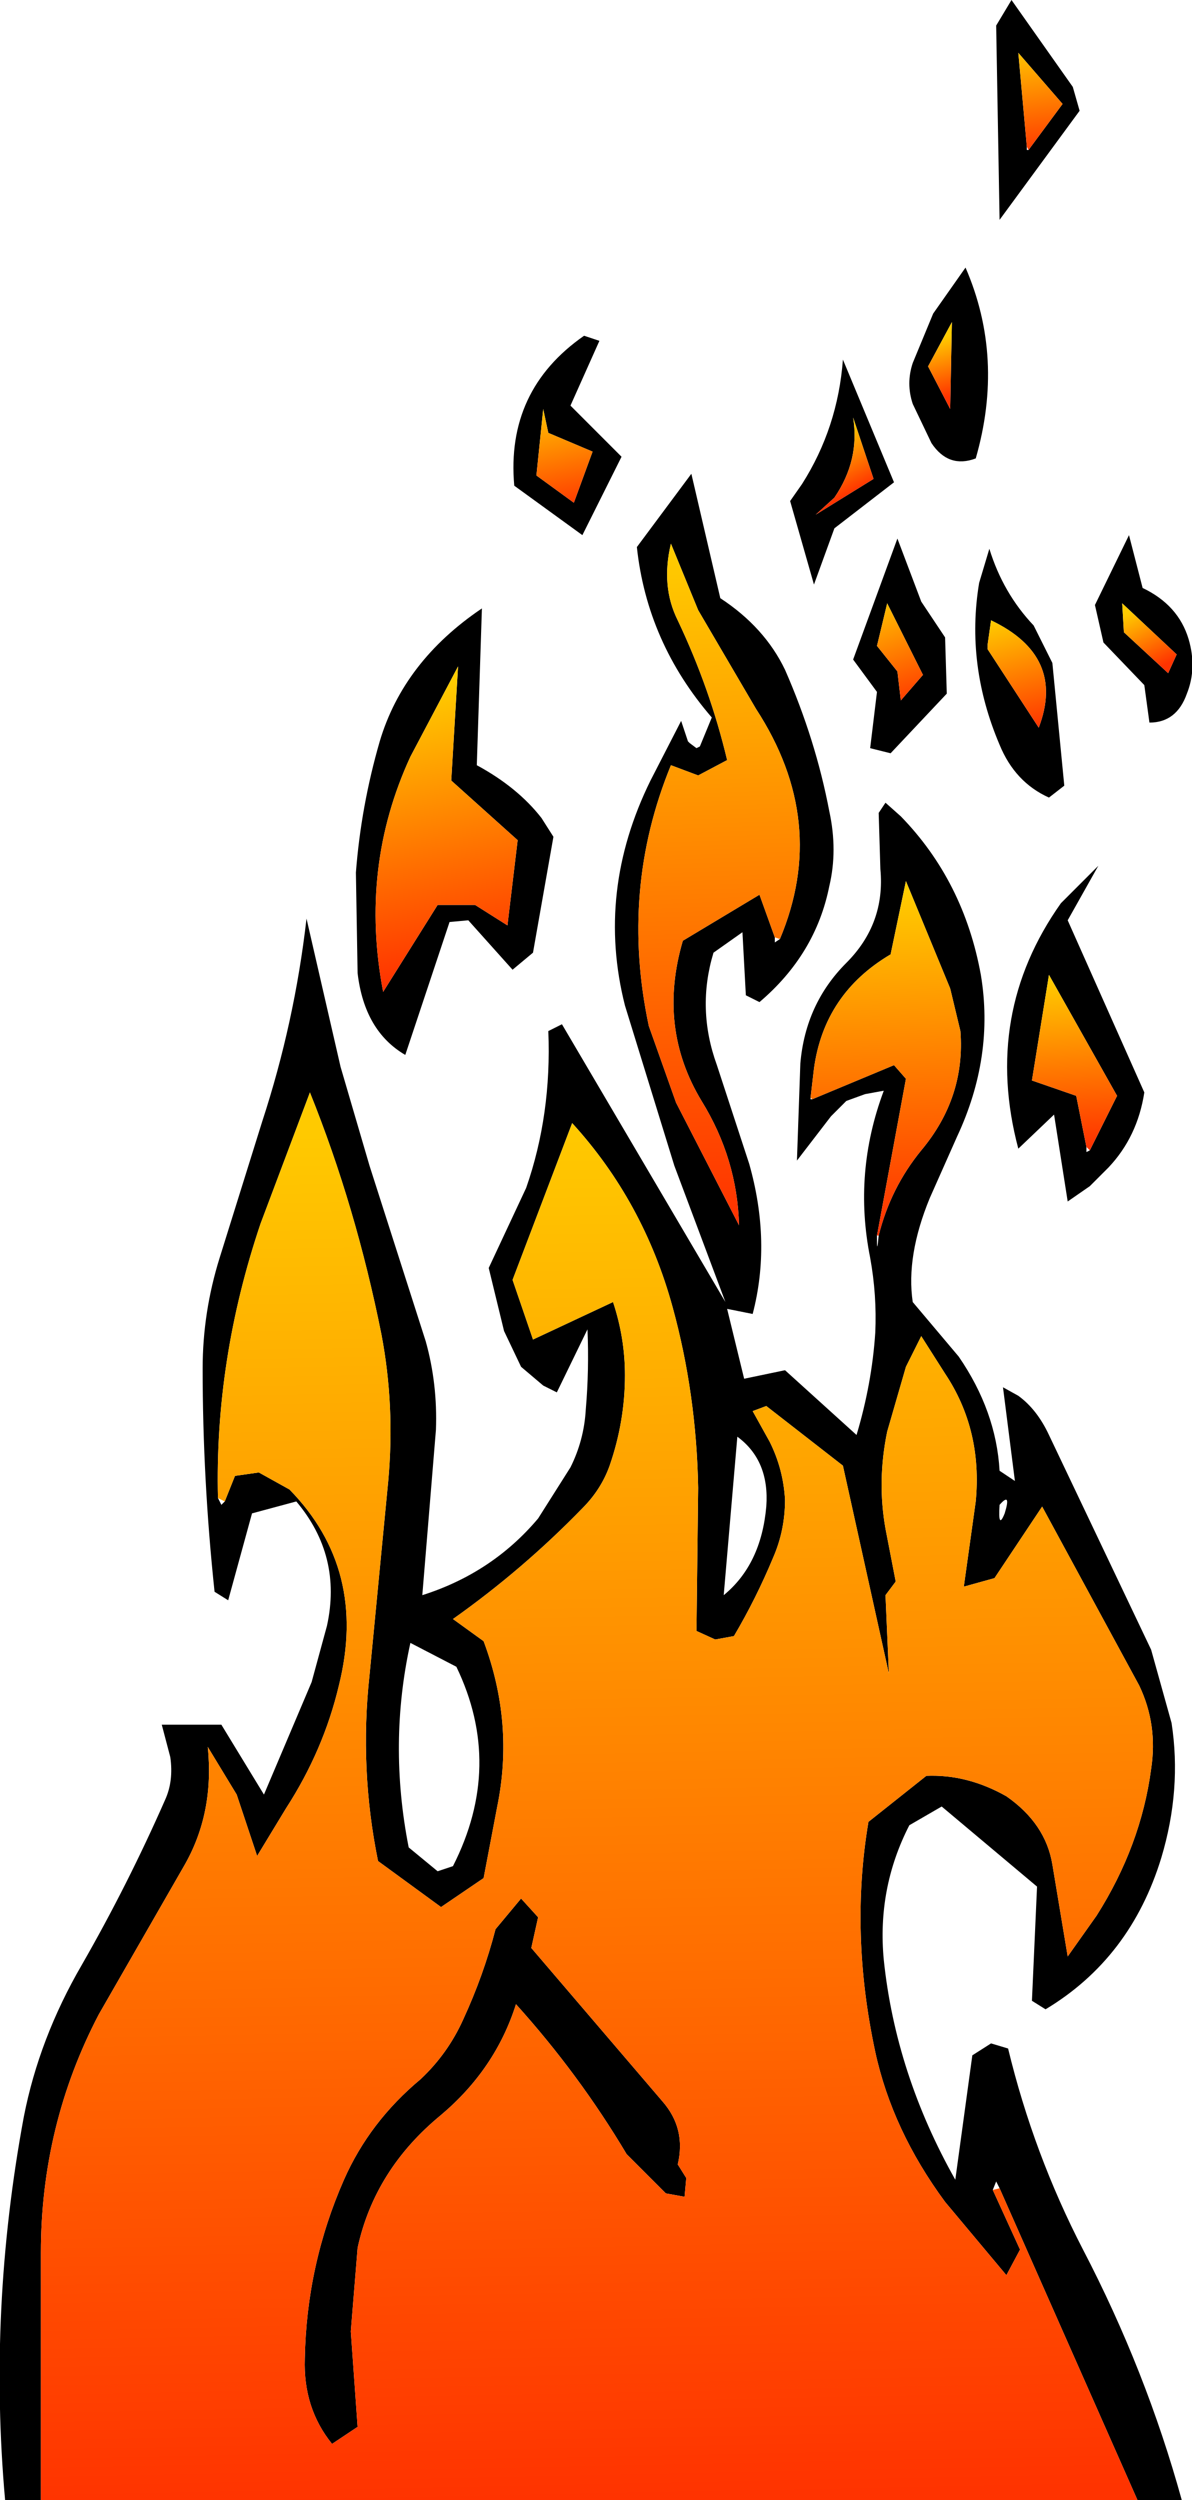 <?xml version="1.0" encoding="UTF-8" standalone="no"?>
<svg xmlns:xlink="http://www.w3.org/1999/xlink" height="73.35px" width="35.0px" xmlns="http://www.w3.org/2000/svg">
  <g transform="matrix(1.0, 0.0, 0.0, 1.0, 26.95, 59.95)">
    <path d="M2.3 -59.2 L2.75 -59.95 4.55 -57.4 4.75 -56.7 2.4 -53.5 2.3 -59.2 M3.2 -55.65 L3.2 -55.55 3.25 -55.55 4.25 -56.9 2.95 -58.4 3.2 -55.65 M-9.8 -50.1 L-9.35 -49.95 -10.2 -48.05 -8.7 -46.55 -9.85 -44.25 -11.85 -45.7 Q-12.1 -48.5 -9.8 -50.1 M1.0 -50.5 L0.3 -49.2 0.95 -47.95 1.0 -50.5 M-0.6 -44.15 L0.1 -42.3 0.8 -41.25 0.85 -39.6 -0.8 -37.85 -1.4 -38.0 -1.2 -39.65 -1.9 -40.6 -0.6 -44.15 M0.45 -50.75 L1.4 -52.1 Q2.55 -49.45 1.7 -46.5 0.9 -46.2 0.4 -46.95 L-0.15 -48.1 Q-0.35 -48.7 -0.15 -49.3 L0.45 -50.75 M-3.0 -44.85 L-1.3 -45.9 -1.9 -47.7 Q-1.7 -46.45 -2.45 -45.35 L-3.0 -44.85 M-0.7 -45.8 L-2.45 -44.45 -3.05 -42.8 -3.75 -45.25 -3.4 -45.75 Q-2.35 -47.4 -2.2 -49.4 L-0.7 -45.8 M-4.05 -32.4 Q-2.6 -35.85 -4.75 -39.15 L-6.45 -42.05 -7.25 -44.0 Q-7.55 -42.75 -7.05 -41.75 -6.1 -39.75 -5.6 -37.65 L-6.45 -37.2 -7.25 -37.5 Q-8.75 -33.85 -7.9 -29.85 L-7.1 -27.6 -5.25 -24.0 Q-5.3 -25.95 -6.35 -27.65 -7.65 -29.8 -6.9 -32.35 L-4.65 -33.7 -4.2 -32.45 -4.2 -32.3 -4.05 -32.4 M-25.75 13.4 L-26.8 13.4 Q-27.3 7.8 -26.25 2.15 -25.8 -0.15 -24.55 -2.3 -23.2 -4.65 -22.1 -7.15 -21.85 -7.7 -21.95 -8.4 L-22.2 -9.35 -20.45 -9.35 -19.2 -7.3 -17.8 -10.6 -17.35 -12.25 Q-16.9 -14.3 -18.25 -15.9 L-19.55 -15.55 -20.25 -13.0 -20.65 -13.25 Q-21.0 -16.55 -21.0 -19.8 -21.0 -21.45 -20.5 -23.05 L-19.25 -27.05 Q-18.3 -29.95 -17.95 -33.0 L-16.95 -28.65 -16.1 -25.75 -14.45 -20.6 Q-14.1 -19.35 -14.15 -18.0 L-14.55 -13.15 Q-12.5 -13.8 -11.15 -15.4 L-10.2 -16.9 Q-9.8 -17.7 -9.75 -18.6 -9.65 -19.75 -9.7 -20.95 L-10.6 -19.1 -11.0 -19.3 -11.65 -19.85 -12.15 -20.9 -12.6 -22.75 -11.5 -25.1 Q-10.75 -27.25 -10.85 -29.7 L-10.45 -29.9 -5.65 -21.75 -7.15 -25.75 -8.6 -30.45 Q-9.45 -33.8 -7.85 -37.05 L-6.95 -38.8 -6.75 -38.2 -6.7 -38.15 -6.5 -38.0 -6.4 -38.05 -6.05 -38.9 Q-7.95 -41.1 -8.25 -43.9 L-6.65 -46.05 -5.8 -42.4 Q-4.5 -41.55 -3.9 -40.3 -3.0 -38.25 -2.6 -36.15 -2.35 -35.0 -2.6 -33.95 -3.0 -31.95 -4.65 -30.55 L-5.05 -30.75 -5.15 -32.6 -6.0 -32.0 Q-6.5 -30.35 -5.9 -28.7 L-4.95 -25.8 Q-4.3 -23.5 -4.85 -21.4 L-5.6 -21.55 -5.1 -19.5 -3.9 -19.75 -1.8 -17.85 Q-1.35 -19.35 -1.25 -20.85 -1.2 -21.95 -1.4 -23.05 -1.9 -25.55 -1.0 -27.95 L-1.55 -27.85 -2.1 -27.65 -2.55 -27.2 -3.55 -25.9 -3.45 -28.75 Q-3.3 -30.5 -2.1 -31.7 -0.95 -32.85 -1.1 -34.45 L-1.15 -36.1 -0.95 -36.4 -0.5 -36.0 Q1.35 -34.1 1.85 -31.35 2.25 -28.95 1.15 -26.6 L0.35 -24.8 Q-0.35 -23.1 -0.15 -21.75 L1.2 -20.15 Q2.3 -18.55 2.4 -16.8 L2.85 -16.5 2.5 -19.25 2.95 -19.0 Q3.5 -18.6 3.85 -17.85 L6.85 -11.55 7.45 -9.4 Q7.75 -7.45 7.15 -5.45 6.25 -2.5 3.75 -1.0 L3.35 -1.25 3.5 -4.6 0.7 -6.95 -0.25 -6.4 Q-1.2 -4.55 -1.0 -2.45 -0.65 0.9 1.1 4.0 L1.6 0.35 2.15 0.0 2.65 0.15 Q3.4 3.25 4.85 6.05 6.7 9.6 7.75 13.4 L6.45 13.4 2.4 4.25 2.3 4.05 2.2 4.3 3.0 6.05 2.6 6.8 0.8 4.65 Q-0.75 2.55 -1.25 0.25 -2.0 -3.25 -1.45 -6.5 L0.25 -7.85 Q1.45 -7.9 2.6 -7.25 3.75 -6.45 3.95 -5.25 L4.4 -2.55 5.25 -3.75 Q6.55 -5.8 6.85 -8.05 7.05 -9.35 6.5 -10.5 L3.65 -15.75 2.25 -13.65 1.35 -13.4 1.7 -15.9 Q1.9 -18.0 0.8 -19.65 L0.1 -20.75 -0.35 -19.85 -0.9 -17.95 Q-1.2 -16.5 -0.95 -15.1 L-0.65 -13.55 -0.95 -13.15 -0.85 -10.85 -2.2 -16.95 -4.45 -18.7 -4.85 -18.55 -4.35 -17.65 Q-3.95 -16.85 -3.9 -15.95 -3.9 -15.05 -4.25 -14.25 -4.75 -13.05 -5.4 -11.95 L-5.95 -11.85 -6.5 -12.1 -6.45 -16.3 Q-6.5 -19.05 -7.2 -21.6 -8.05 -24.7 -10.15 -27.0 L-11.9 -22.4 -11.3 -20.65 -8.95 -21.75 Q-8.6 -20.7 -8.6 -19.6 -8.6 -18.25 -9.05 -16.95 -9.3 -16.25 -9.85 -15.7 -11.6 -13.9 -13.65 -12.45 L-12.75 -11.8 Q-11.85 -9.4 -12.35 -6.95 L-12.75 -4.85 -14.0 -4.0 -15.85 -5.35 Q-16.4 -8.05 -16.1 -10.8 L-15.55 -16.5 Q-15.35 -18.7 -15.75 -20.8 -16.5 -24.55 -17.85 -27.9 L-19.3 -24.05 Q-20.65 -20.05 -20.55 -16.0 L-20.45 -15.8 -20.35 -15.9 -20.05 -16.65 -19.35 -16.75 -18.45 -16.25 Q-16.15 -13.9 -17.0 -10.5 -17.45 -8.6 -18.55 -6.9 L-19.4 -5.5 -20.0 -7.3 -20.85 -8.7 Q-20.65 -6.75 -21.55 -5.2 L-24.05 -0.85 Q-25.75 2.4 -25.75 6.15 L-25.75 13.4 M-0.6 -40.25 L-0.5 -39.4 0.15 -40.15 -0.9 -42.25 -1.2 -41.0 -0.6 -40.25 M-9.55 -46.7 L-10.85 -47.25 -11.0 -47.95 -11.2 -46.0 -10.1 -45.2 -9.55 -46.7 M-12.95 -37.5 Q-11.75 -36.85 -11.05 -35.95 L-10.7 -35.4 -11.3 -32.0 -11.9 -31.5 -13.2 -32.95 -13.75 -32.9 -15.05 -29.0 Q-16.25 -29.7 -16.45 -31.4 L-16.5 -34.35 Q-16.35 -36.3 -15.8 -38.2 -15.1 -40.55 -12.8 -42.1 L-12.95 -37.5 M-13.7 -37.05 L-13.5 -40.4 -14.9 -37.75 Q-16.4 -34.5 -15.7 -30.85 L-14.1 -33.4 -13.0 -33.4 -12.05 -32.8 -11.75 -35.3 -13.7 -37.05 M-1.15 -23.7 Q-0.8 -25.1 0.1 -26.2 1.4 -27.75 1.25 -29.7 L0.95 -30.95 -0.35 -34.1 -0.8 -31.95 Q-2.75 -30.8 -3.05 -28.6 L-3.15 -27.75 -3.15 -27.7 -3.1 -27.7 -0.7 -28.7 -0.35 -28.3 -1.2 -23.7 -1.2 -23.55 Q-1.2 -23.15 -1.15 -23.7 M5.2 -42.2 L6.2 -44.25 6.6 -42.7 Q7.65 -42.2 7.95 -41.2 8.2 -40.35 7.9 -39.6 7.6 -38.75 6.8 -38.75 L6.65 -39.85 5.45 -41.1 5.2 -42.2 M1.8 -42.85 L2.1 -43.85 Q2.5 -42.55 3.4 -41.6 L3.95 -40.5 4.3 -36.9 3.85 -36.55 Q2.85 -37.0 2.4 -38.1 1.4 -40.45 1.8 -42.85 M3.55 -38.6 Q4.35 -40.7 2.15 -41.75 L2.05 -41.05 2.05 -40.9 3.55 -38.6 M7.35 -40.2 L7.6 -40.75 6.0 -42.25 6.05 -41.4 7.35 -40.2 M5.3 -34.55 L4.4 -32.95 6.65 -27.9 Q6.45 -26.6 5.6 -25.7 L5.05 -25.15 4.4 -24.7 4.0 -27.25 2.95 -26.25 Q1.9 -30.2 4.2 -33.45 L5.3 -34.55 M4.95 -26.3 L4.95 -26.15 5.05 -26.2 5.85 -27.8 3.85 -31.35 3.35 -28.25 4.65 -27.8 4.95 -26.3 M-13.55 -11.05 L-14.9 -11.75 Q-15.55 -8.8 -14.95 -5.75 L-14.1 -5.05 -13.65 -5.2 Q-12.15 -8.15 -13.55 -11.05 M-5.7 -13.15 Q-4.6 -14.05 -4.45 -15.75 -4.35 -17.1 -5.3 -17.8 L-5.7 -13.15 M2.55 -15.55 Q2.75 -16.2 2.4 -15.8 2.35 -15.05 2.55 -15.55 M-11.65 -4.25 L-11.15 -3.7 -11.35 -2.8 -7.5 1.7 Q-6.8 2.5 -7.05 3.55 L-6.8 3.95 -6.85 4.5 -7.4 4.4 -8.55 3.25 Q-9.95 0.9 -11.8 -1.15 -12.4 0.75 -14.0 2.1 -15.95 3.7 -16.45 6.0 L-16.65 8.45 -16.45 11.25 -17.2 11.75 Q-18.05 10.7 -18.0 9.25 -17.95 6.5 -16.85 4.0 -16.1 2.3 -14.6 1.05 -13.8 0.3 -13.35 -0.7 -12.75 -2.0 -12.4 -3.35 L-11.65 -4.25" fill="#000000" fill-rule="evenodd" stroke="none"/>
    <path d="M3.25 -55.55 L3.2 -55.65 2.95 -58.4 4.25 -56.9 3.25 -55.55" fill="url(#gradient0)" fill-rule="evenodd" stroke="none"/>
    <path d="M1.0 -50.5 L0.95 -47.95 0.3 -49.2 1.0 -50.5" fill="url(#gradient1)" fill-rule="evenodd" stroke="none"/>
    <path d="M-3.0 -44.85 L-2.45 -45.35 Q-1.7 -46.45 -1.9 -47.7 L-1.3 -45.9 -3.0 -44.85" fill="url(#gradient2)" fill-rule="evenodd" stroke="none"/>
    <path d="M-4.2 -32.45 L-4.65 -33.7 -6.9 -32.35 Q-7.65 -29.8 -6.35 -27.65 -5.3 -25.95 -5.25 -24.0 L-7.1 -27.6 -7.9 -29.85 Q-8.75 -33.85 -7.25 -37.5 L-6.45 -37.2 -5.6 -37.65 Q-6.1 -39.75 -7.05 -41.75 -7.55 -42.75 -7.25 -44.0 L-6.45 -42.05 -4.75 -39.15 Q-2.6 -35.85 -4.05 -32.4 L-4.2 -32.45" fill="url(#gradient3)" fill-rule="evenodd" stroke="none"/>
    <path d="M-0.6 -40.25 L-1.2 -41.0 -0.9 -42.25 0.15 -40.15 -0.5 -39.4 -0.6 -40.25" fill="url(#gradient4)" fill-rule="evenodd" stroke="none"/>
    <path d="M-9.55 -46.7 L-10.1 -45.2 -11.2 -46.0 -11.0 -47.95 -10.85 -47.25 -9.55 -46.7" fill="url(#gradient5)" fill-rule="evenodd" stroke="none"/>
    <path d="M-13.7 -37.05 L-11.75 -35.3 -12.05 -32.8 -13.0 -33.4 -14.1 -33.4 -15.7 -30.85 Q-16.4 -34.5 -14.9 -37.75 L-13.5 -40.4 -13.7 -37.05" fill="url(#gradient6)" fill-rule="evenodd" stroke="none"/>
    <path d="M-3.15 -27.75 L-3.05 -28.6 Q-2.75 -30.8 -0.8 -31.95 L-0.35 -34.1 0.95 -30.95 1.25 -29.7 Q1.4 -27.75 0.1 -26.2 -0.8 -25.1 -1.15 -23.7 L-1.2 -23.7 -0.35 -28.3 -0.7 -28.7 -3.1 -27.7 -3.15 -27.75" fill="url(#gradient7)" fill-rule="evenodd" stroke="none"/>
    <path d="M3.55 -38.6 L2.05 -40.9 2.05 -41.05 2.15 -41.75 Q4.35 -40.7 3.55 -38.6" fill="url(#gradient8)" fill-rule="evenodd" stroke="none"/>
    <path d="M7.35 -40.2 L6.05 -41.4 6.0 -42.25 7.6 -40.75 7.35 -40.2" fill="url(#gradient9)" fill-rule="evenodd" stroke="none"/>
    <path d="M5.05 -26.2 L4.95 -26.3 4.65 -27.8 3.35 -28.25 3.85 -31.35 5.85 -27.8 5.05 -26.2" fill="url(#gradient10)" fill-rule="evenodd" stroke="none"/>
    <path d="M-25.75 13.4 L-25.75 6.15 Q-25.75 2.4 -24.05 -0.85 L-21.55 -5.2 Q-20.65 -6.75 -20.85 -8.7 L-20.0 -7.3 -19.4 -5.5 -18.55 -6.9 Q-17.45 -8.6 -17.0 -10.5 -16.15 -13.9 -18.45 -16.25 L-19.35 -16.75 -20.05 -16.65 -20.35 -15.9 -20.55 -16.0 Q-20.65 -20.05 -19.3 -24.05 L-17.85 -27.9 Q-16.5 -24.55 -15.75 -20.8 -15.35 -18.7 -15.55 -16.5 L-16.1 -10.8 Q-16.4 -8.05 -15.85 -5.35 L-14.0 -4.0 -12.75 -4.85 -12.35 -6.95 Q-11.85 -9.4 -12.75 -11.8 L-13.65 -12.45 Q-11.6 -13.9 -9.85 -15.7 -9.3 -16.25 -9.05 -16.95 -8.6 -18.25 -8.6 -19.6 -8.6 -20.7 -8.95 -21.75 L-11.3 -20.65 -11.9 -22.4 -10.15 -27.0 Q-8.05 -24.7 -7.2 -21.6 -6.5 -19.05 -6.45 -16.3 L-6.5 -12.1 -5.95 -11.85 -5.4 -11.95 Q-4.75 -13.05 -4.25 -14.25 -3.9 -15.05 -3.9 -15.95 -3.95 -16.85 -4.35 -17.65 L-4.85 -18.55 -4.45 -18.7 -2.2 -16.95 -0.85 -10.85 -0.95 -13.15 -0.65 -13.55 -0.95 -15.1 Q-1.2 -16.5 -0.9 -17.95 L-0.35 -19.85 0.1 -20.75 0.8 -19.65 Q1.9 -18.0 1.7 -15.9 L1.35 -13.4 2.25 -13.65 3.65 -15.75 6.5 -10.5 Q7.05 -9.35 6.85 -8.05 6.55 -5.8 5.25 -3.75 L4.4 -2.55 3.95 -5.25 Q3.75 -6.45 2.6 -7.25 1.45 -7.9 0.25 -7.85 L-1.45 -6.5 Q-2.0 -3.25 -1.25 0.25 -0.75 2.55 0.8 4.65 L2.6 6.8 3.0 6.05 2.2 4.3 2.4 4.25 6.45 13.4 -25.75 13.4 M-11.65 -4.25 L-12.4 -3.35 Q-12.75 -2.0 -13.35 -0.7 -13.8 0.3 -14.6 1.05 -16.1 2.3 -16.85 4.0 -17.95 6.5 -18.0 9.25 -18.05 10.7 -17.2 11.75 L-16.45 11.25 -16.65 8.45 -16.45 6.0 Q-15.95 3.7 -14.0 2.1 -12.4 0.75 -11.8 -1.15 -9.95 0.9 -8.55 3.25 L-7.4 4.4 -6.85 4.5 -6.8 3.95 -7.05 3.55 Q-6.8 2.5 -7.5 1.7 L-11.35 -2.8 -11.15 -3.7 -11.65 -4.25" fill="url(#gradient11)" fill-rule="evenodd" stroke="none"/>
  </g>
  <defs>
    <linearGradient gradientTransform="matrix(-2.0E-4, -0.002, 8.0E-4, -1.0E-4, 3.55, -57.05)" gradientUnits="userSpaceOnUse" id="gradient0" spreadMethod="pad" x1="-819.2" x2="819.2">
      <stop offset="0.0" stop-color="#ff3300"/>
      <stop offset="1.0" stop-color="#ffcc00"/>
    </linearGradient>
    <linearGradient gradientTransform="matrix(-4.0E-4, -0.001, 8.0E-4, -2.0E-4, 0.85, -49.2)" gradientUnits="userSpaceOnUse" id="gradient1" spreadMethod="pad" x1="-819.2" x2="819.2">
      <stop offset="0.0" stop-color="#ff3300"/>
      <stop offset="1.0" stop-color="#ffcc00"/>
    </linearGradient>
    <linearGradient gradientTransform="matrix(-5.0E-4, -0.001, 0.001, -5.0E-4, -2.35, -46.3)" gradientUnits="userSpaceOnUse" id="gradient2" spreadMethod="pad" x1="-819.2" x2="819.2">
      <stop offset="0.0" stop-color="#ff3300"/>
      <stop offset="1.0" stop-color="#ffcc00"/>
    </linearGradient>
    <linearGradient gradientTransform="matrix(-4.0E-4, -0.012, 0.003, -1.0E-4, -5.85, -34.0)" gradientUnits="userSpaceOnUse" id="gradient3" spreadMethod="pad" x1="-819.2" x2="819.2">
      <stop offset="0.0" stop-color="#ff3300"/>
      <stop offset="1.0" stop-color="#ffcc00"/>
    </linearGradient>
    <linearGradient gradientTransform="matrix(-6.0E-4, -0.002, 6.0E-4, -2.0E-4, -0.55, -40.9)" gradientUnits="userSpaceOnUse" id="gradient4" spreadMethod="pad" x1="-819.2" x2="819.2">
      <stop offset="0.0" stop-color="#ff3300"/>
      <stop offset="1.0" stop-color="#ffcc00"/>
    </linearGradient>
    <linearGradient gradientTransform="matrix(-4.0E-4, -0.002, 0.001, -2.0E-4, -10.45, -46.6)" gradientUnits="userSpaceOnUse" id="gradient5" spreadMethod="pad" x1="-819.2" x2="819.2">
      <stop offset="0.0" stop-color="#ff3300"/>
      <stop offset="1.0" stop-color="#ffcc00"/>
    </linearGradient>
    <linearGradient gradientTransform="matrix(-0.001, -0.005, 0.003, -6.0E-4, -14.15, -35.6)" gradientUnits="userSpaceOnUse" id="gradient6" spreadMethod="pad" x1="-819.2" x2="819.2">
      <stop offset="0.0" stop-color="#ff3300"/>
      <stop offset="1.0" stop-color="#ffcc00"/>
    </linearGradient>
    <linearGradient gradientTransform="matrix(-2.0E-4, -0.006, 0.003, -1.0E-4, -0.95, -28.85)" gradientUnits="userSpaceOnUse" id="gradient7" spreadMethod="pad" x1="-819.2" x2="819.2">
      <stop offset="0.0" stop-color="#ff3300"/>
      <stop offset="1.0" stop-color="#ffcc00"/>
    </linearGradient>
    <linearGradient gradientTransform="matrix(-6.0E-4, -0.002, 8.0E-4, -2.0E-4, 3.0, -40.2)" gradientUnits="userSpaceOnUse" id="gradient8" spreadMethod="pad" x1="-819.2" x2="819.2">
      <stop offset="0.0" stop-color="#ff3300"/>
      <stop offset="1.0" stop-color="#ffcc00"/>
    </linearGradient>
    <linearGradient gradientTransform="matrix(-5.0E-4, -0.001, 6.0E-4, -3.0E-4, 6.7, -41.2)" gradientUnits="userSpaceOnUse" id="gradient9" spreadMethod="pad" x1="-819.2" x2="819.2">
      <stop offset="0.0" stop-color="#ff3300"/>
      <stop offset="1.0" stop-color="#ffcc00"/>
    </linearGradient>
    <linearGradient gradientTransform="matrix(-2.0E-4, -0.003, 0.002, -1.0E-4, 4.5, -28.8)" gradientUnits="userSpaceOnUse" id="gradient10" spreadMethod="pad" x1="-819.2" x2="819.2">
      <stop offset="0.0" stop-color="#ff3300"/>
      <stop offset="1.0" stop-color="#ffcc00"/>
    </linearGradient>
    <linearGradient gradientTransform="matrix(-5.0E-4, -0.025, 0.02, -4.0E-4, -9.8, -7.15)" gradientUnits="userSpaceOnUse" id="gradient11" spreadMethod="pad" x1="-819.2" x2="819.2">
      <stop offset="0.0" stop-color="#ff3300"/>
      <stop offset="1.0" stop-color="#ffcc00"/>
    </linearGradient>
  </defs>
</svg>
